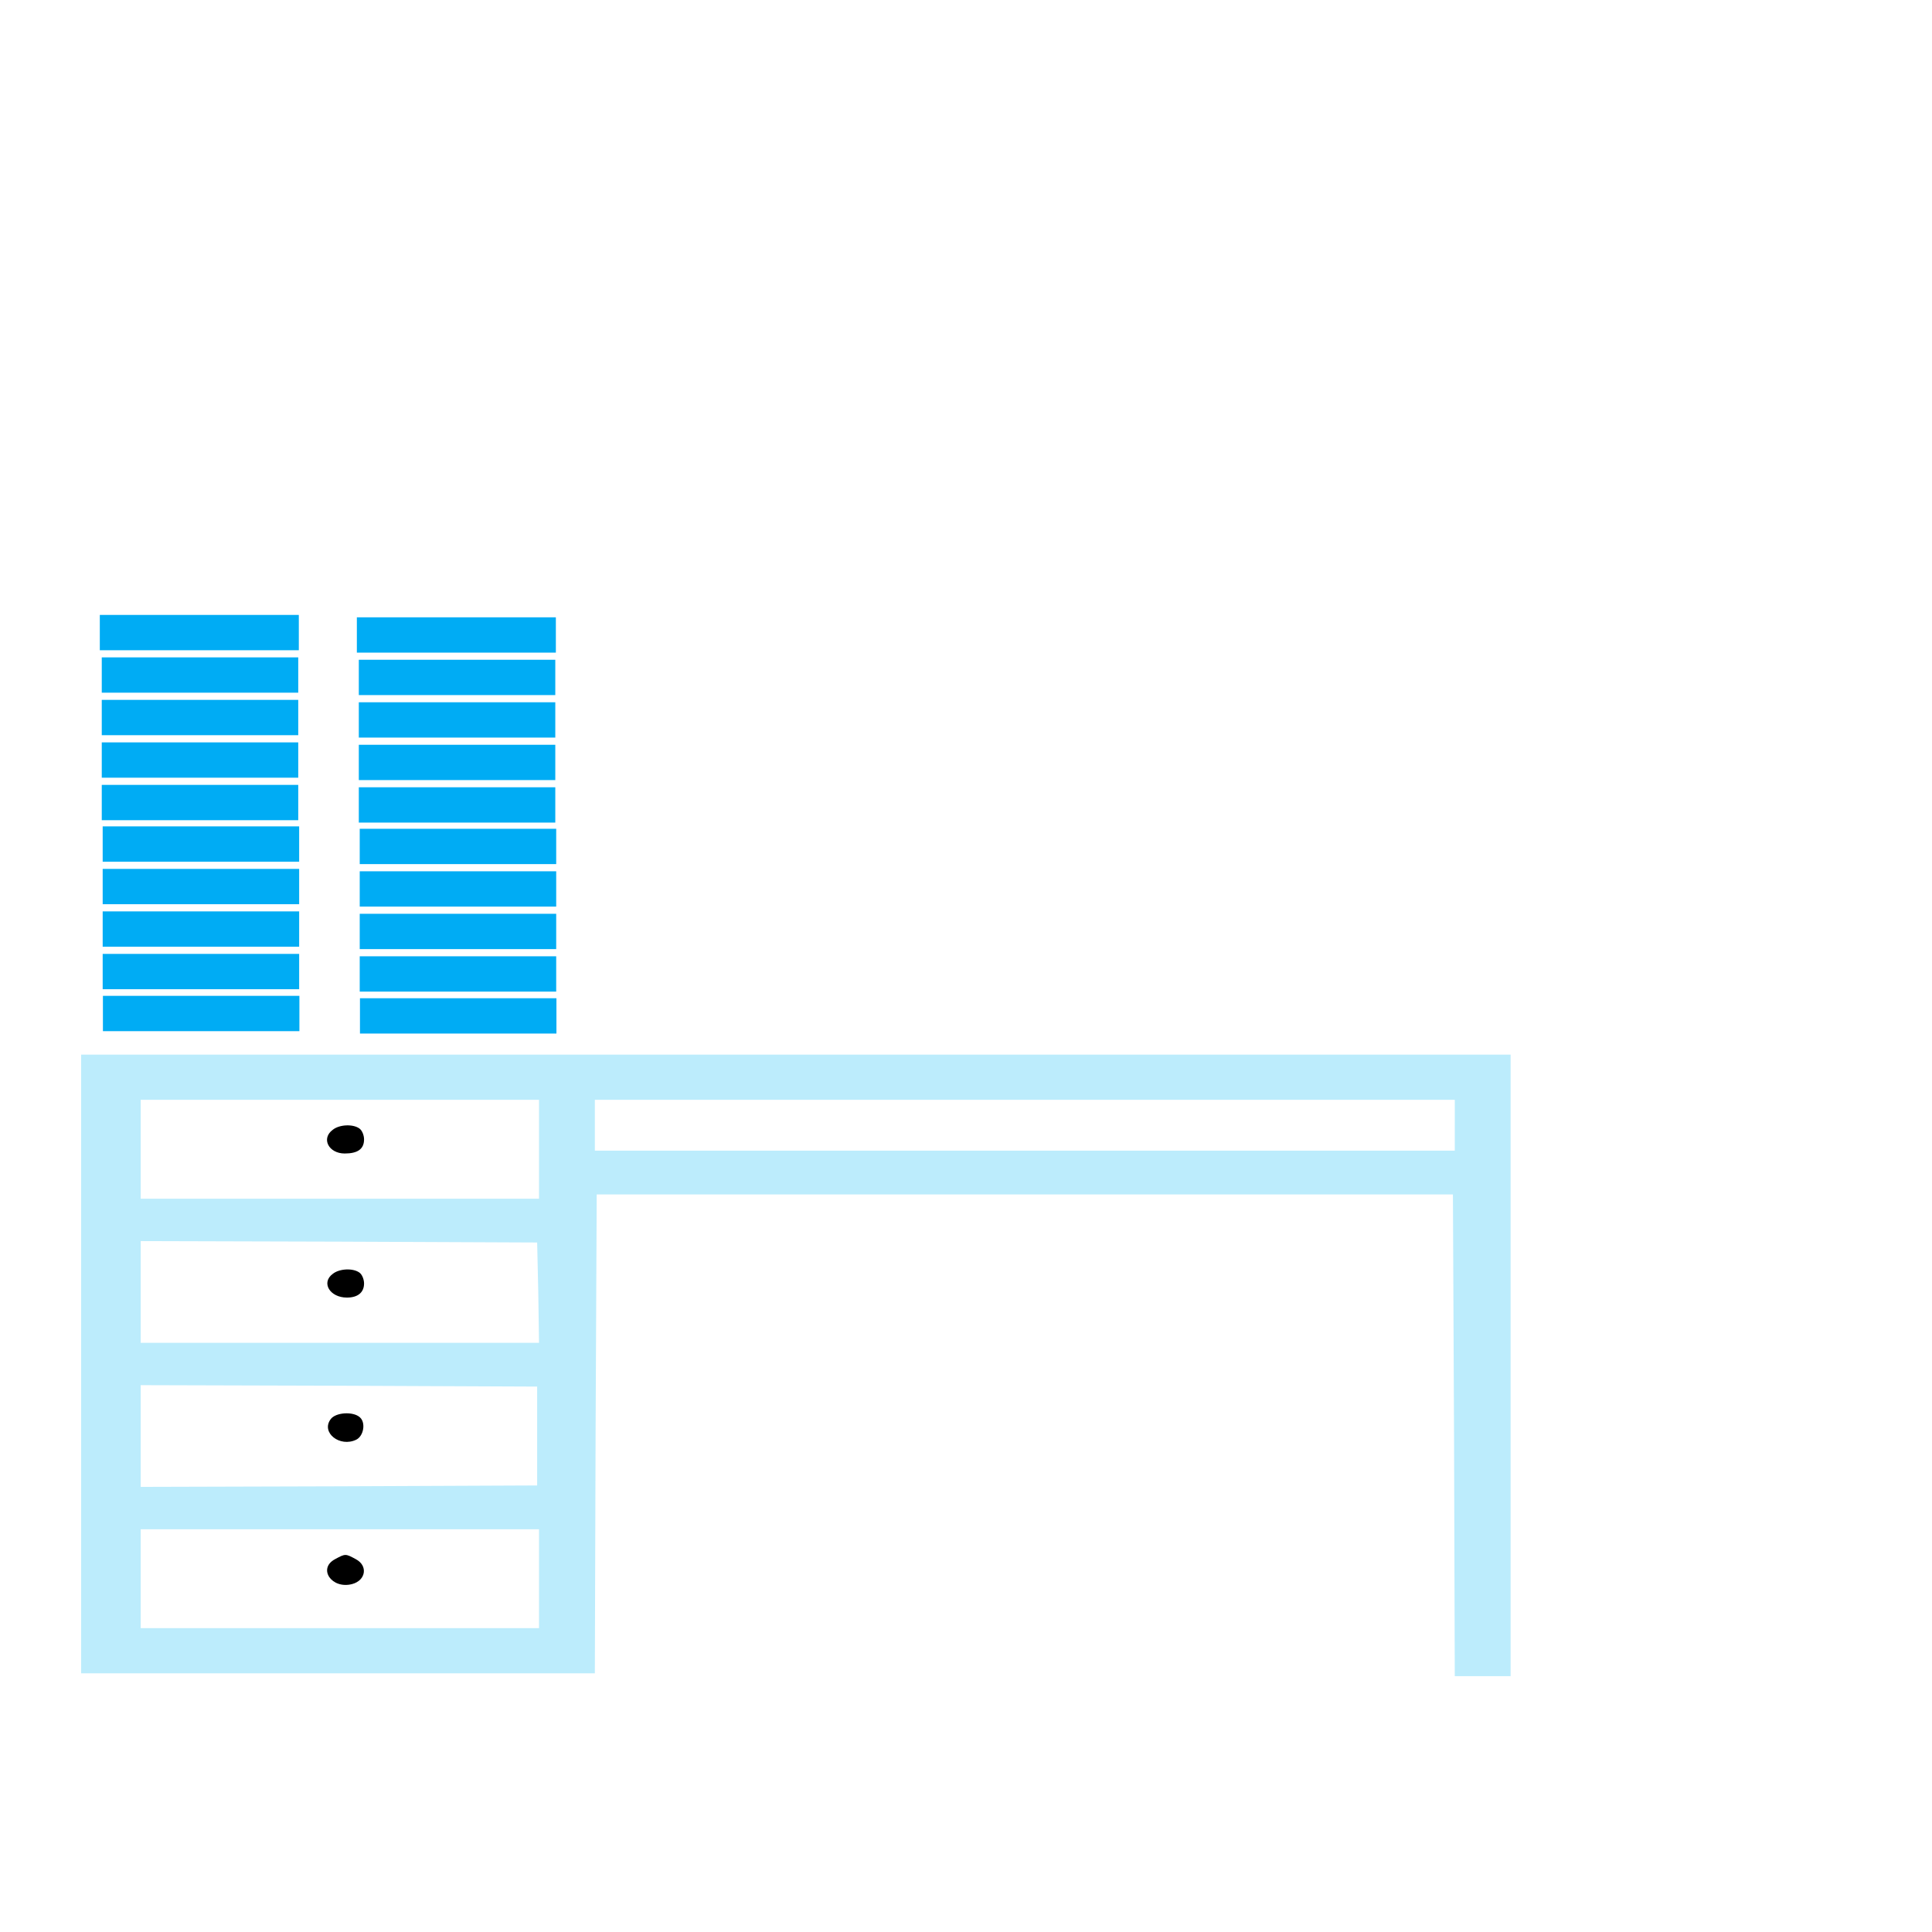 <?xml version="1.0" encoding="UTF-8" standalone="no"?>
<svg
   xmlns:dc="http://purl.org/dc/elements/1.1/"
   xmlns:cc="http://creativecommons.org/ns#"
   xmlns:rdf="http://www.w3.org/1999/02/22-rdf-syntax-ns#"
   xmlns:svg="http://www.w3.org/2000/svg"
   xmlns="http://www.w3.org/2000/svg"
   xmlns:sodipodi="http://sodipodi.sourceforge.net/DTD/sodipodi-0.dtd"
   xmlns:inkscape="http://www.inkscape.org/namespaces/inkscape"
   version="1.1"
   x="0px"
   y="0px"
   viewBox="0 0 1000 1000"
   enable-background="new 0 0 1000 1000"
   xml:space="preserve"
   id="svg16"
   sodipodi:docname="3-Data-Center-Sites-VS-SynchroKnot-with-ONE-Desk1.svg"
   inkscape:version="0.92.4 (5da689c313, 2019-01-14)"><defs
   id="defs20" /><sodipodi:namedview
   pagecolor="#ffffff"
   bordercolor="#666666"
   borderopacity="1"
   objecttolerance="10"
   gridtolerance="10"
   guidetolerance="10"
   inkscape:pageopacity="0"
   inkscape:pageshadow="2"
   inkscape:window-width="1920"
   inkscape:window-height="1016"
   id="namedview18"
   showgrid="false"
   inkscape:zoom="0.51316815"
   inkscape:cx="238.46908"
   inkscape:cy="572.62451"
   inkscape:window-x="0"
   inkscape:window-y="27"
   inkscape:window-maximized="1"
   inkscape:current-layer="svg16" />
<g
   id="g14"
   transform="matrix(0.755,0,0,0.573,34.446,420.224)"><g
     transform="matrix(0.1,0,0,-0.1,0,511)"
     id="g12"><path
       d="m 100,122.8 v -2794.5 h 1760.9 1760.9 l 5.1,2164.2 7.7,2161.6 h 2934.9 2934.9 l 7.7,-2174.4 5.1,-2176.9 H 9708.6 9900 V 110 2917.3 H 5000 100 Z M 3239.1,2062.3 V 1615.7 H 1873.7 508.3 v 446.6 446.7 h 1365.4 1365.4 z m 6278.1,217 V 2049.6 H 6569.5 3621.9 V 2279.3 2509 H 6569.6 9517.3 V 2279.3 Z M 3234,768.4 3239.1,314.1 H 1873.7 508.3 v 459.4 459.4 l 1360.3,-5.1 1357.7,-7.7 z M 3226.3,-528 v -446.6 l -1357.7,-7.7 -1360.3,-5.1 V -528 -68.6 l 1360.3,-5.1 1357.7,-7.7 z m 12.8,-1288.8 v -446.6 H 1873.7 508.3 v 446.6 446.6 h 1365.4 1365.4 z"
       id="path2"
       style="fill:#bcecfc"
       inkscape:connector-curvature="0" /><path
       d="m 1825.2,2238.4 c -81.7,-79.1 -28.1,-214.4 81.7,-214.4 89.3,0 132.7,40.8 132.7,127.6 0,35.7 -12.8,79.1 -30.6,97 -43.4,43.4 -137.9,38.3 -183.8,-10.2 z"
       id="path4"
       inkscape:connector-curvature="0" /><path
       d="m 1825.2,936.9 c -81.7,-79.1 -20.4,-214.4 97,-214.4 74,0 117.4,45.9 117.4,127.6 0,35.7 -12.8,79.1 -30.6,97 -43.4,43.4 -137.9,38.3 -183.8,-10.2 z"
       id="path6"
       inkscape:connector-curvature="0" /><path
       d="m 1809.9,-377.4 c -66.4,-120 63.8,-255.2 176.1,-183.8 51,33.2 66.4,153.1 25.5,201.6 -45.9,56.2 -168.4,46 -201.6,-17.8 z"
       id="path8"
       inkscape:connector-curvature="0" /><path
       d="m 1840.5,-1640.7 c -120,-84.2 -23,-273.1 117.4,-224.6 94.4,33.2 109.7,165.9 25.5,224.6 -71.4,51 -71.4,51 -142.9,0 z"
       id="path10"
       inkscape:connector-curvature="0" /></g></g>
<rect
   style="fill:#00acf4;fill-opacity:1;stroke-width:0.606"
   id="rect844-2-6-5-8-7-4-8-1-0"
   width="101.695"
   height="18.279"
   x="53.27"
   y="515.449" /><rect
   style="fill:#00acf4;fill-opacity:1;stroke-width:0.606"
   id="rect844-2-6-5-8-7-4-8-1-0-7"
   width="101.695"
   height="18.279"
   x="53.147"
   y="471.737" /><rect
   style="fill:#00acf4;fill-opacity:1;stroke-width:0.606"
   id="rect844-2-6-5-8-7-4-8-1-0-1"
   width="101.695"
   height="18.279"
   x="53.147"
   y="493.737" /><rect
   style="fill:#00acf4;fill-opacity:1;stroke-width:0.606"
   id="rect844-2-6-5-8-7-4-8-1-0-6"
   width="101.695"
   height="18.279"
   x="53.147"
   y="449.737" /><rect
   style="fill:#00acf4;fill-opacity:1;stroke-width:0.606"
   id="rect844-2-6-5-8-7-4-8-1-0-78"
   width="101.695"
   height="18.279"
   x="53.147"
   y="427.737" /><rect
   style="fill:#00acf4;fill-opacity:1;stroke-width:0.606"
   id="rect844-2-6-5-8-7-4-8-1-0-77"
   width="101.695"
   height="18.279"
   x="52.676"
   y="406.254" /><rect
   style="fill:#00acf4;fill-opacity:1;stroke-width:0.606"
   id="rect844-2-6-5-8-7-4-8-1-0-2"
   width="101.695"
   height="18.279"
   x="52.676"
   y="384.254" /><rect
   style="fill:#00acf4;fill-opacity:1;stroke-width:0.606"
   id="rect844-2-6-5-8-7-4-8-1-0-3"
   width="101.695"
   height="18.279"
   x="52.676"
   y="362.254" /><rect
   style="fill:#00acf4;fill-opacity:1;stroke-width:0.606"
   id="rect844-2-6-5-8-7-4-8-1-0-72"
   width="101.695"
   height="18.279"
   x="52.676"
   y="340.254" /><rect
   style="fill:#00acf4;fill-opacity:1;stroke-width:0.61"
   id="rect844-2-6-5-8-7-4-8-1-0-76"
   width="103.005"
   height="18.279"
   x="51.662"
   y="318.285" /><rect
   style="fill:#00acf4;fill-opacity:1;stroke-width:0.606"
   id="rect844-2-6-5-8-7-4-8-1-0-0"
   width="101.695"
   height="18.279"
   x="186.316"
   y="516.688" /><rect
   style="fill:#00acf4;fill-opacity:1;stroke-width:0.606"
   id="rect844-2-6-5-8-7-4-8-1-0-7-6"
   width="101.695"
   height="18.279"
   x="186.193"
   y="472.976" /><rect
   style="fill:#00acf4;fill-opacity:1;stroke-width:0.606"
   id="rect844-2-6-5-8-7-4-8-1-0-1-0"
   width="101.695"
   height="18.279"
   x="186.193"
   y="494.976" /><rect
   style="fill:#00acf4;fill-opacity:1;stroke-width:0.606"
   id="rect844-2-6-5-8-7-4-8-1-0-6-4"
   width="101.695"
   height="18.279"
   x="186.193"
   y="450.976" /><rect
   style="fill:#00acf4;fill-opacity:1;stroke-width:0.606"
   id="rect844-2-6-5-8-7-4-8-1-0-78-1"
   width="101.695"
   height="18.279"
   x="186.193"
   y="428.976" /><rect
   style="fill:#00acf4;fill-opacity:1;stroke-width:0.606"
   id="rect844-2-6-5-8-7-4-8-1-0-77-3"
   width="101.695"
   height="18.279"
   x="185.722"
   y="407.493" /><rect
   style="fill:#00acf4;fill-opacity:1;stroke-width:0.606"
   id="rect844-2-6-5-8-7-4-8-1-0-2-0"
   width="101.695"
   height="18.279"
   x="185.722"
   y="385.493" /><rect
   style="fill:#00acf4;fill-opacity:1;stroke-width:0.606"
   id="rect844-2-6-5-8-7-4-8-1-0-3-2"
   width="101.695"
   height="18.279"
   x="185.722"
   y="363.493" /><rect
   style="fill:#00acf4;fill-opacity:1;stroke-width:0.606"
   id="rect844-2-6-5-8-7-4-8-1-0-72-9"
   width="101.695"
   height="18.279"
   x="185.722"
   y="341.493" /><rect
   style="fill:#00acf4;fill-opacity:1;stroke-width:0.61"
   id="rect844-2-6-5-8-7-4-8-1-0-76-6"
   width="103.005"
   height="18.279"
   x="184.708"
   y="319.524" /></svg>